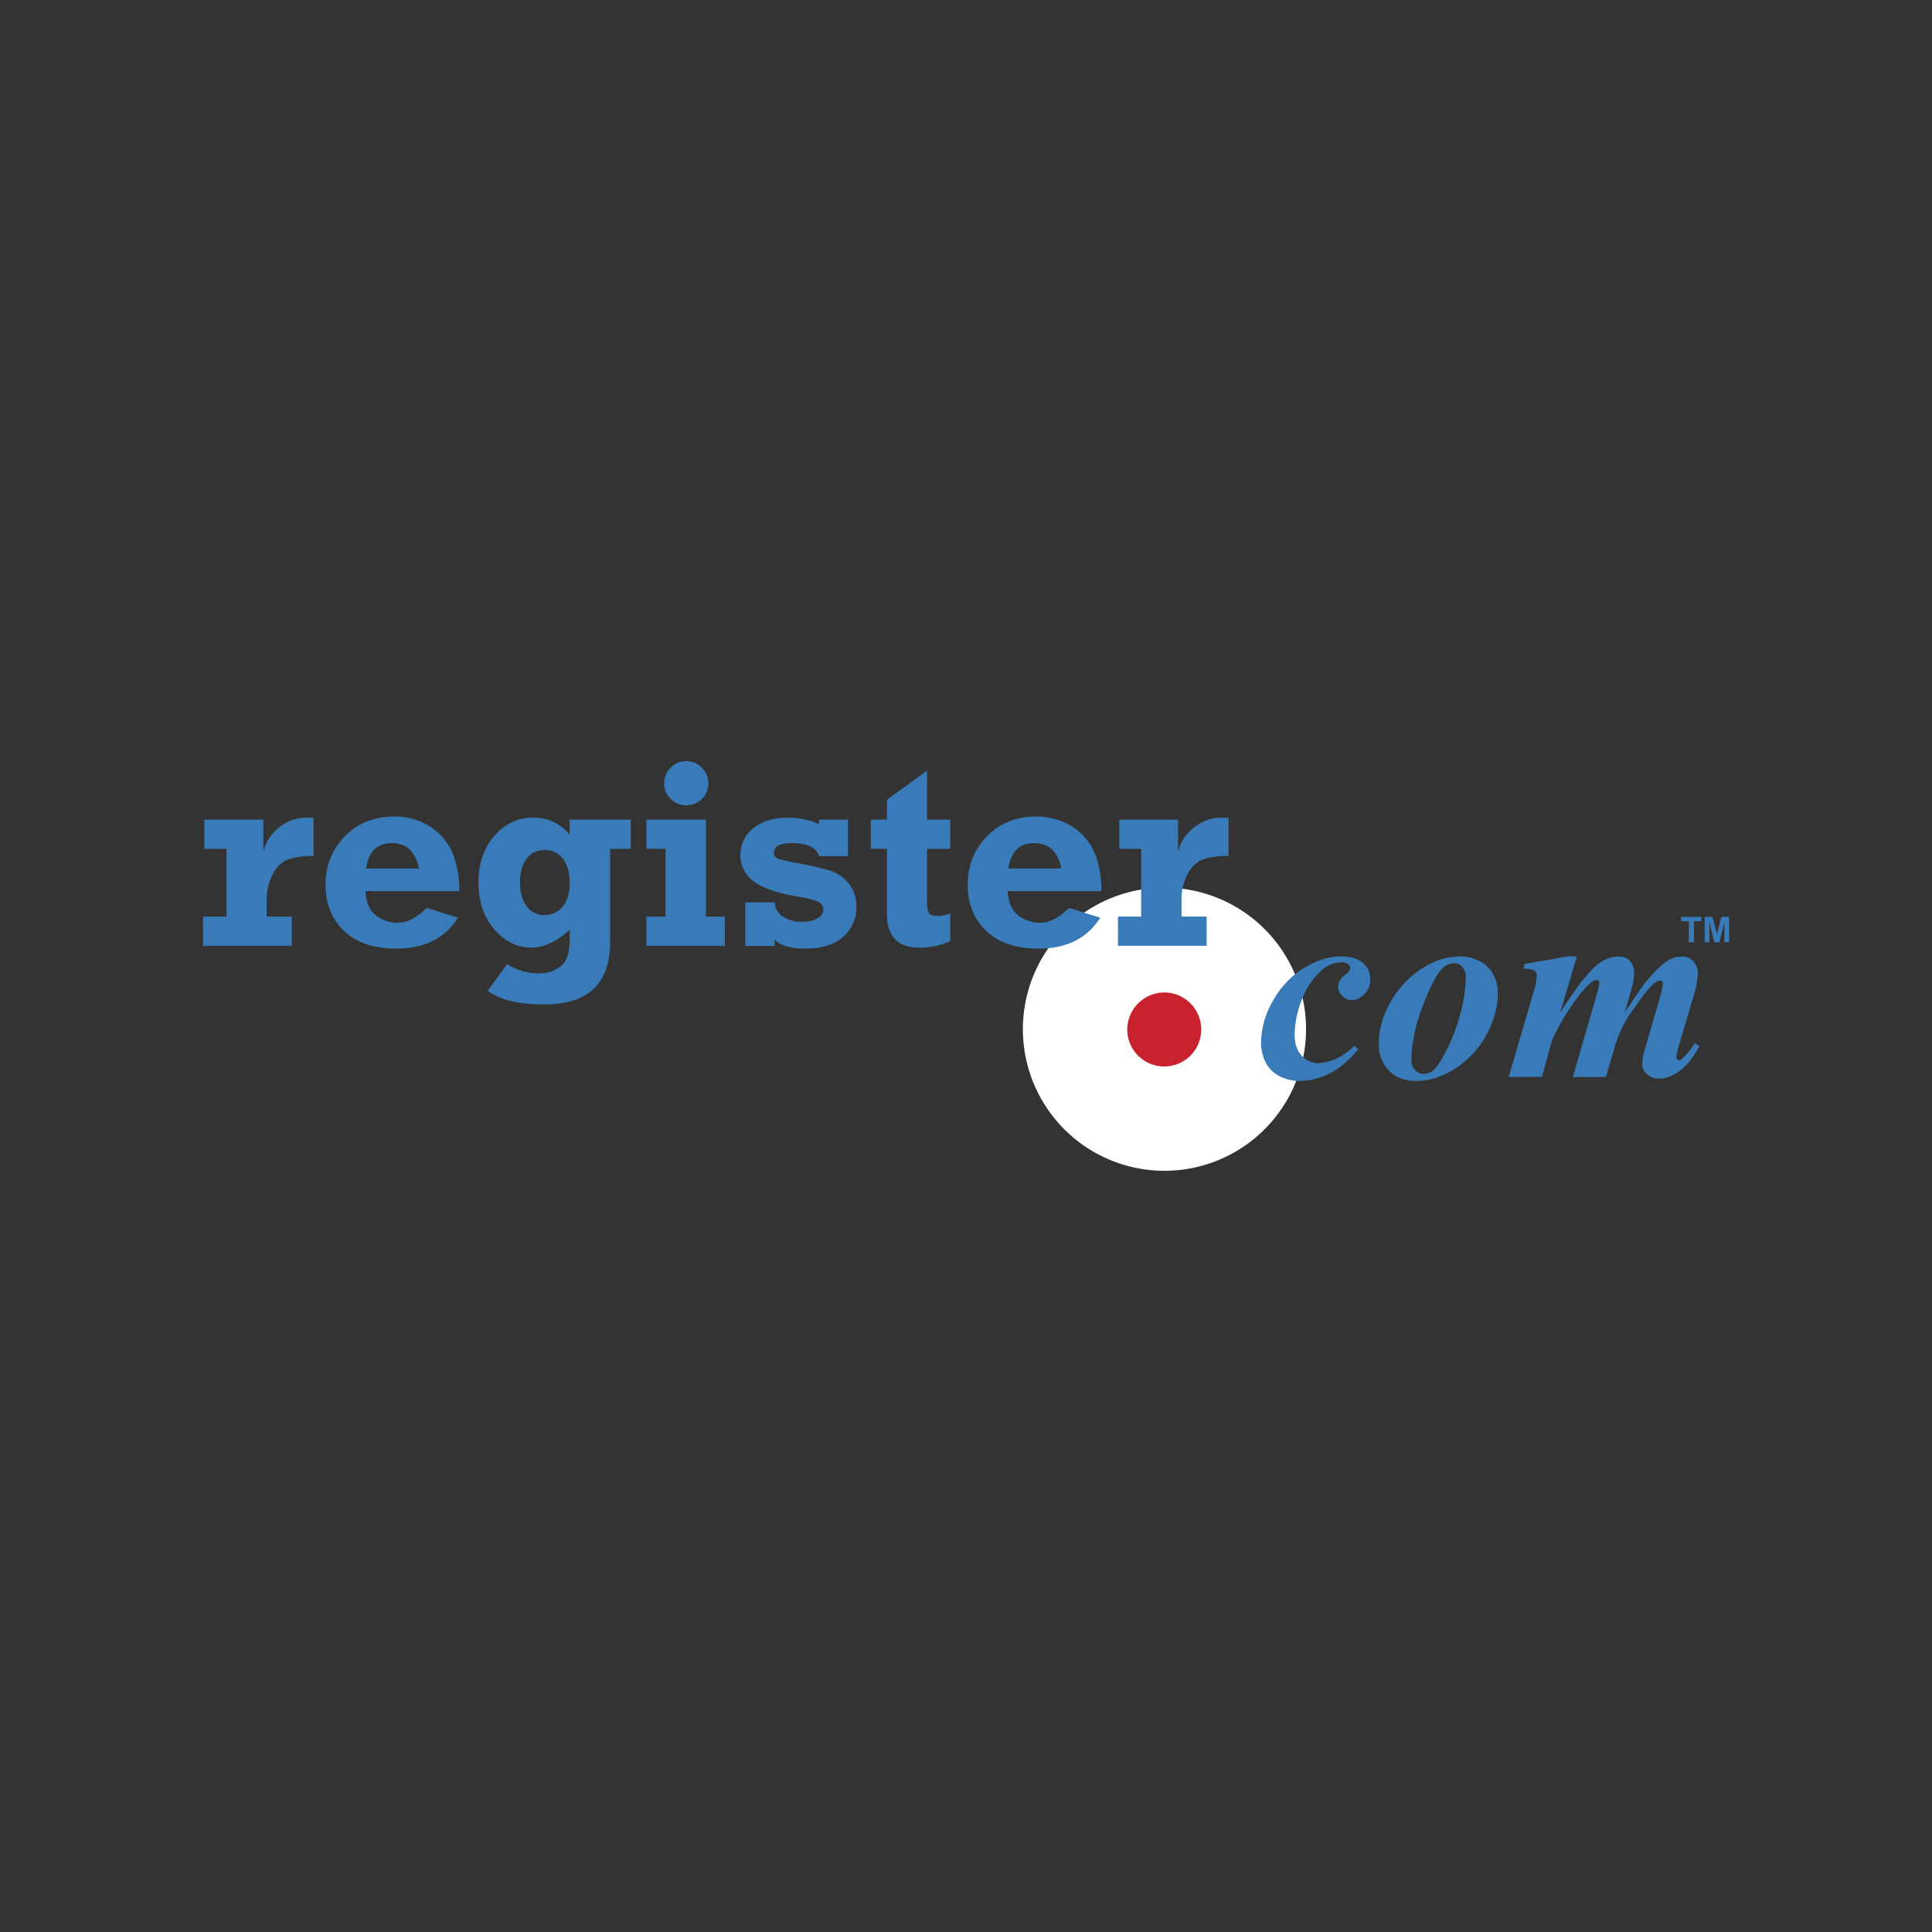 <svg id="Layer_1" data-name="Layer 1" xmlns="http://www.w3.org/2000/svg" viewBox="0 0 1000 1000"><rect x="0" y="0" width="1000" height="1000" fill="#333333" stroke="none"/><defs><style>.cls-1{fill:#fff;}.cls-1,.cls-2,.cls-3{fill-rule:evenodd;}.cls-2{fill:#397bb9;}.cls-3{fill:#c9222f;}</style></defs><path class="cls-1" d="M676,532.78a73.28,73.28,0,1,1-73.21-73.34A73.21,73.21,0,0,1,676,532.78Z"/><path class="cls-2" d="M151,474.42v15.13H105.06V474.42h12.16V439.37H105.77V424.25H136.3v16.54a22.88,22.88,0,0,1,7.91-12.29,21.78,21.78,0,0,1,14.7-5.24h3.39v19.79a41.1,41.1,0,0,0-12.86,1.69c-3.39,1.13-6.08,3.68-8.2,7.64A29.38,29.38,0,0,0,138,466.51v7.91Zm69.81-4.52L237.06,475c-6.78,10.74-17.52,16-31.94,16-11.45,0-20.5-3-26.86-9s-9.74-14-9.74-24,3.38-18.38,10-25.16,15.12-10.18,25.44-10.18a33.91,33.91,0,0,1,19.36,5.66,30.29,30.29,0,0,1,11.31,14.13,53,53,0,0,1,3.11,18.8H189.15c.28,5.94,2.26,10.17,5.65,12.72a18.69,18.69,0,0,0,10.88,3.67c5.09,0,10-2.54,15.12-7.63Zm-4-20.35a18.35,18.35,0,0,0-4.24-9.33q-3.6-3.81-9.75-3.81c-7.63,0-12.16,4.38-13.29,13.14Zm109.67-25.3v15.12H315.78v48.2c0,21.62-11.45,32.35-34.2,32.35-13,0-22.76-2.39-29.12-7.06l10-13.85a30.35,30.35,0,0,0,16,4.8,18.61,18.61,0,0,0,11.59-3.52c3.25-2.41,4.8-7.08,4.8-14v-5c-6.78,6.08-13.42,9.19-19.78,9.19-7.63,0-14-3.26-19.36-9.61s-8.06-14.28-8.06-24.17,2.83-17.8,8.34-24.16a25.57,25.57,0,0,1,20.07-9.33,23.35,23.35,0,0,1,18.79,8.9v-7.91ZM294.86,457c0-5.23-1.13-9.33-3.39-12.44a11.3,11.3,0,0,0-9.61-4.53,10.84,10.84,0,0,0-9.47,4.67c-2.12,3.1-3.24,7.21-3.24,12.15s1.12,8.91,3.39,12.15a10.89,10.89,0,0,0,9.32,4.67,11.75,11.75,0,0,0,9.33-4.38c2.54-3,3.67-7.06,3.67-12.29Zm48.9-51.45a11.08,11.08,0,0,1,3.39-8.19,10.81,10.81,0,0,1,8.06-3.39,11,11,0,0,1,8.05,3.39,11.41,11.41,0,0,1,0,16.25,11.44,11.44,0,0,1-8.05,3.25,11,11,0,0,1-8.06-3.39A10.7,10.7,0,0,1,343.76,405.59Zm-9.19,33.78V424.25h30.81v50.17h9.76v15.13H334.57V474.42h9.9V439.37Zm51.17,50.17V467.07H401a9,9,0,0,0,4.24,7.35,17.51,17.51,0,0,0,10,2.68c3.39,0,6.08-.56,7.92-1.83a5.17,5.17,0,0,0,3-4.53c0-1.69-1-3-2.69-3.95s-5.22-1.84-10.31-2.69c-10.6-1.69-18.23-4.38-22.89-7.77a16.69,16.69,0,0,1-7.07-13.85,17.4,17.4,0,0,1,6.64-13.71c4.39-3.67,10.32-5.51,17.53-5.51a40.19,40.19,0,0,1,16.53,3.25v-2.26h15v18.93h-15c-1.27-4.52-6.08-6.78-14.27-6.78-6.08,0-9.05,1.7-9.05,5a2.9,2.9,0,0,0,1.84,2.83c1.27.7,4.38,1.41,9.47,2.4a145.63,145.63,0,0,1,18.09,4.1,20.9,20.9,0,0,1,9.61,6.93,18.91,18.91,0,0,1,3.67,11.59,19.91,19.91,0,0,1-6.92,15.69C431.81,489,425.3,491,417,491c-7.77,0-13.15-1.55-16-4.66v3.25H385.74Zm65-50.17V424.25h8.33V413.93l20.78-15v25.3h12v15.12h-12v28.27a9.91,9.91,0,0,0,1,5.09c.71.85,2.26,1.41,4.52,1.41a19.93,19.93,0,0,0,6.5-1.41v14.41a39.63,39.63,0,0,1-15.69,3.4c-11.44,0-17.1-5.8-17.1-17.1V439.37ZM553.21,469.9,569.47,475c-6.79,10.74-17.38,16-32,16-11.44,0-20.49-3-26.85-9s-9.75-14-9.75-24,3.39-18.38,10-25.16,15.13-10.18,25.44-10.18a33.94,33.94,0,0,1,19.37,5.66,30.35,30.35,0,0,1,11.31,14.13,53.24,53.24,0,0,1,3.1,18.8H521.56c.42,5.94,2.26,10.17,5.65,12.72a19,19,0,0,0,10.89,3.67c5.07,0,10-2.54,15.11-7.63Zm-4-20.35a16.25,16.25,0,0,0-4.24-9.33c-2.39-2.54-5.65-3.81-9.74-3.81-7.64,0-12,4.38-13.29,13.14Zm75.33,24.87v15.13H578.65V474.42h12V439.37H579.36V424.25h30.38v16.54a22.43,22.43,0,0,1,8.06-12.29,21.75,21.75,0,0,1,14.69-5.24h3.4v19.79A40.5,40.5,0,0,0,623,444.74c-3.39,1.13-6.08,3.68-8.33,7.64a29.25,29.25,0,0,0-3.11,14.13v7.91Z"/><path class="cls-3" d="M602.53,513.71a19.15,19.15,0,1,1-19.07,19.22A19.24,19.24,0,0,1,602.53,513.71Z"/><path class="cls-2" d="M701,541.27l2,1.84c-4.38,5.23-8.62,9-12.86,11.45a34.74,34.74,0,0,1-17.52,4.94,22.36,22.36,0,0,1-10.74-2.68,16.32,16.32,0,0,1-6.93-7.21,23.37,23.37,0,0,1-2.25-9.61,44.07,44.07,0,0,1,6.07-21.77,45.82,45.82,0,0,1,15.83-17c6.64-4.09,13-6.21,19.36-6.21q7.63,0,11.45,3.39a10.41,10.41,0,0,1,3.82,8.33,10.64,10.64,0,0,1-2.83,7.63c-2,2.13-4.09,3.26-6.5,3.26a6.5,6.5,0,0,1-5.09-2.13,6.15,6.15,0,0,1-2.12-4.8c0-2.4,1.27-4.52,3.68-6.21,1.69-1.27,2.39-2.41,2.39-3.4a2.42,2.42,0,0,0-1-2,5.11,5.11,0,0,0-3.4-1,15.46,15.46,0,0,0-10.74,4.53,38.93,38.93,0,0,0-10,15.4,49.37,49.37,0,0,0-3.52,17.67c0,4.39,1.13,7.91,3.52,10.6a11.5,11.5,0,0,0,8.49,4,23.59,23.59,0,0,0,9.33-2.27,32.23,32.23,0,0,0,9.61-6.78Zm54.84-46.21a22.35,22.35,0,0,1,10,2.39,16.77,16.77,0,0,1,7.07,6.93,19.87,19.87,0,0,1,2.39,9.61c0,7.35-2.12,14.56-6.07,21.91a47.29,47.29,0,0,1-16.11,17.24c-6.65,4.24-13.43,6.36-20.21,6.36-6.08,0-10.75-1.83-14.13-5.52a18.85,18.85,0,0,1-5.1-13.42,41.16,41.16,0,0,1,3.82-17.51A53.14,53.14,0,0,1,727,508.77a47.66,47.66,0,0,1,13.29-9.89A33.61,33.61,0,0,1,755.88,495.06Zm-2.83,3.53a8.53,8.53,0,0,0-5.94,2.12c-3.1,2.83-6.64,9.46-10.59,19.79s-5.93,19.92-5.93,28.26a7.3,7.3,0,0,0,1.83,5.09,6.34,6.34,0,0,0,4.52,2,8.06,8.06,0,0,0,4.67-1.56c2-1.69,4.38-5.23,7.21-10.88a91.3,91.3,0,0,0,7.06-18.66,73.93,73.93,0,0,0,2.83-18.8,7.63,7.63,0,0,0-1.7-5.36A5.18,5.18,0,0,0,753.05,498.59Zm63.17-3.53-8.62,29c5.79-8.89,10-15,12.72-17.94,3.82-4.67,7.06-7.63,9.61-8.9a15.52,15.52,0,0,1,7.64-2.12c3,0,5.08.84,6.35,2.54a10.22,10.22,0,0,1,2,5.8,36.38,36.38,0,0,1-1.83,9.75l-3,10.87c5.8-9,10-15,12.58-17.94,4-4.53,7.35-7.63,10.32-9.33a13.08,13.08,0,0,1,6.5-1.69,7.57,7.57,0,0,1,5.93,2.39,8.55,8.55,0,0,1,2.41,6.23,44.24,44.24,0,0,1-2,11.16L869.36,540a34.66,34.66,0,0,0-1.7,7.21,1.28,1.28,0,0,0,.43,1,1.06,1.06,0,0,0,1,.57,1.72,1.72,0,0,0,1.27-.57,29.88,29.88,0,0,0,5.09-5.66c.43-.56,1-1.41,1.84-2.53l2.25,1.55q-4.65,8.7-10.17,12.72c-3.68,2.69-7.21,4-10.32,4A9.49,9.49,0,0,1,852.4,556a7,7,0,0,1-2.41-5.24A35,35,0,0,1,851.7,542l7.62-26.29a35.51,35.51,0,0,0,1.41-6.78,1.45,1.45,0,0,0-1.27-1.41,3.9,3.9,0,0,0-1.83.42,17.53,17.53,0,0,0-4,3.53A102,102,0,0,0,846,521.63a62.69,62.69,0,0,0-10.73,22l-4.1,13.86H814.1l12.71-43.95a31.88,31.88,0,0,0,1-5,1.28,1.28,0,0,0-.43-1,3.69,3.69,0,0,0-1-.29c-1.7,0-4.24,2.13-7.92,6.5a121.77,121.77,0,0,0-15,24.31l-5.36,19.37H780.88l12.72-43.39a35.59,35.59,0,0,0,1.84-9.05,2.55,2.55,0,0,0-.57-1.83,2.7,2.7,0,0,0-1.7-1.27,16.69,16.69,0,0,0-4.66-.43l.7-2.54,22.91-4Zm57.94-7.35V476.82h-3.95v-2.26h10.46v2.26h-3.82v10.89Zm8.2,0V474.56h4l2.41,8.91,2.25-8.91h4v13.15h-2.4V477.39L890,487.71h-2.69l-2.54-10.32v10.32Z"/></svg>